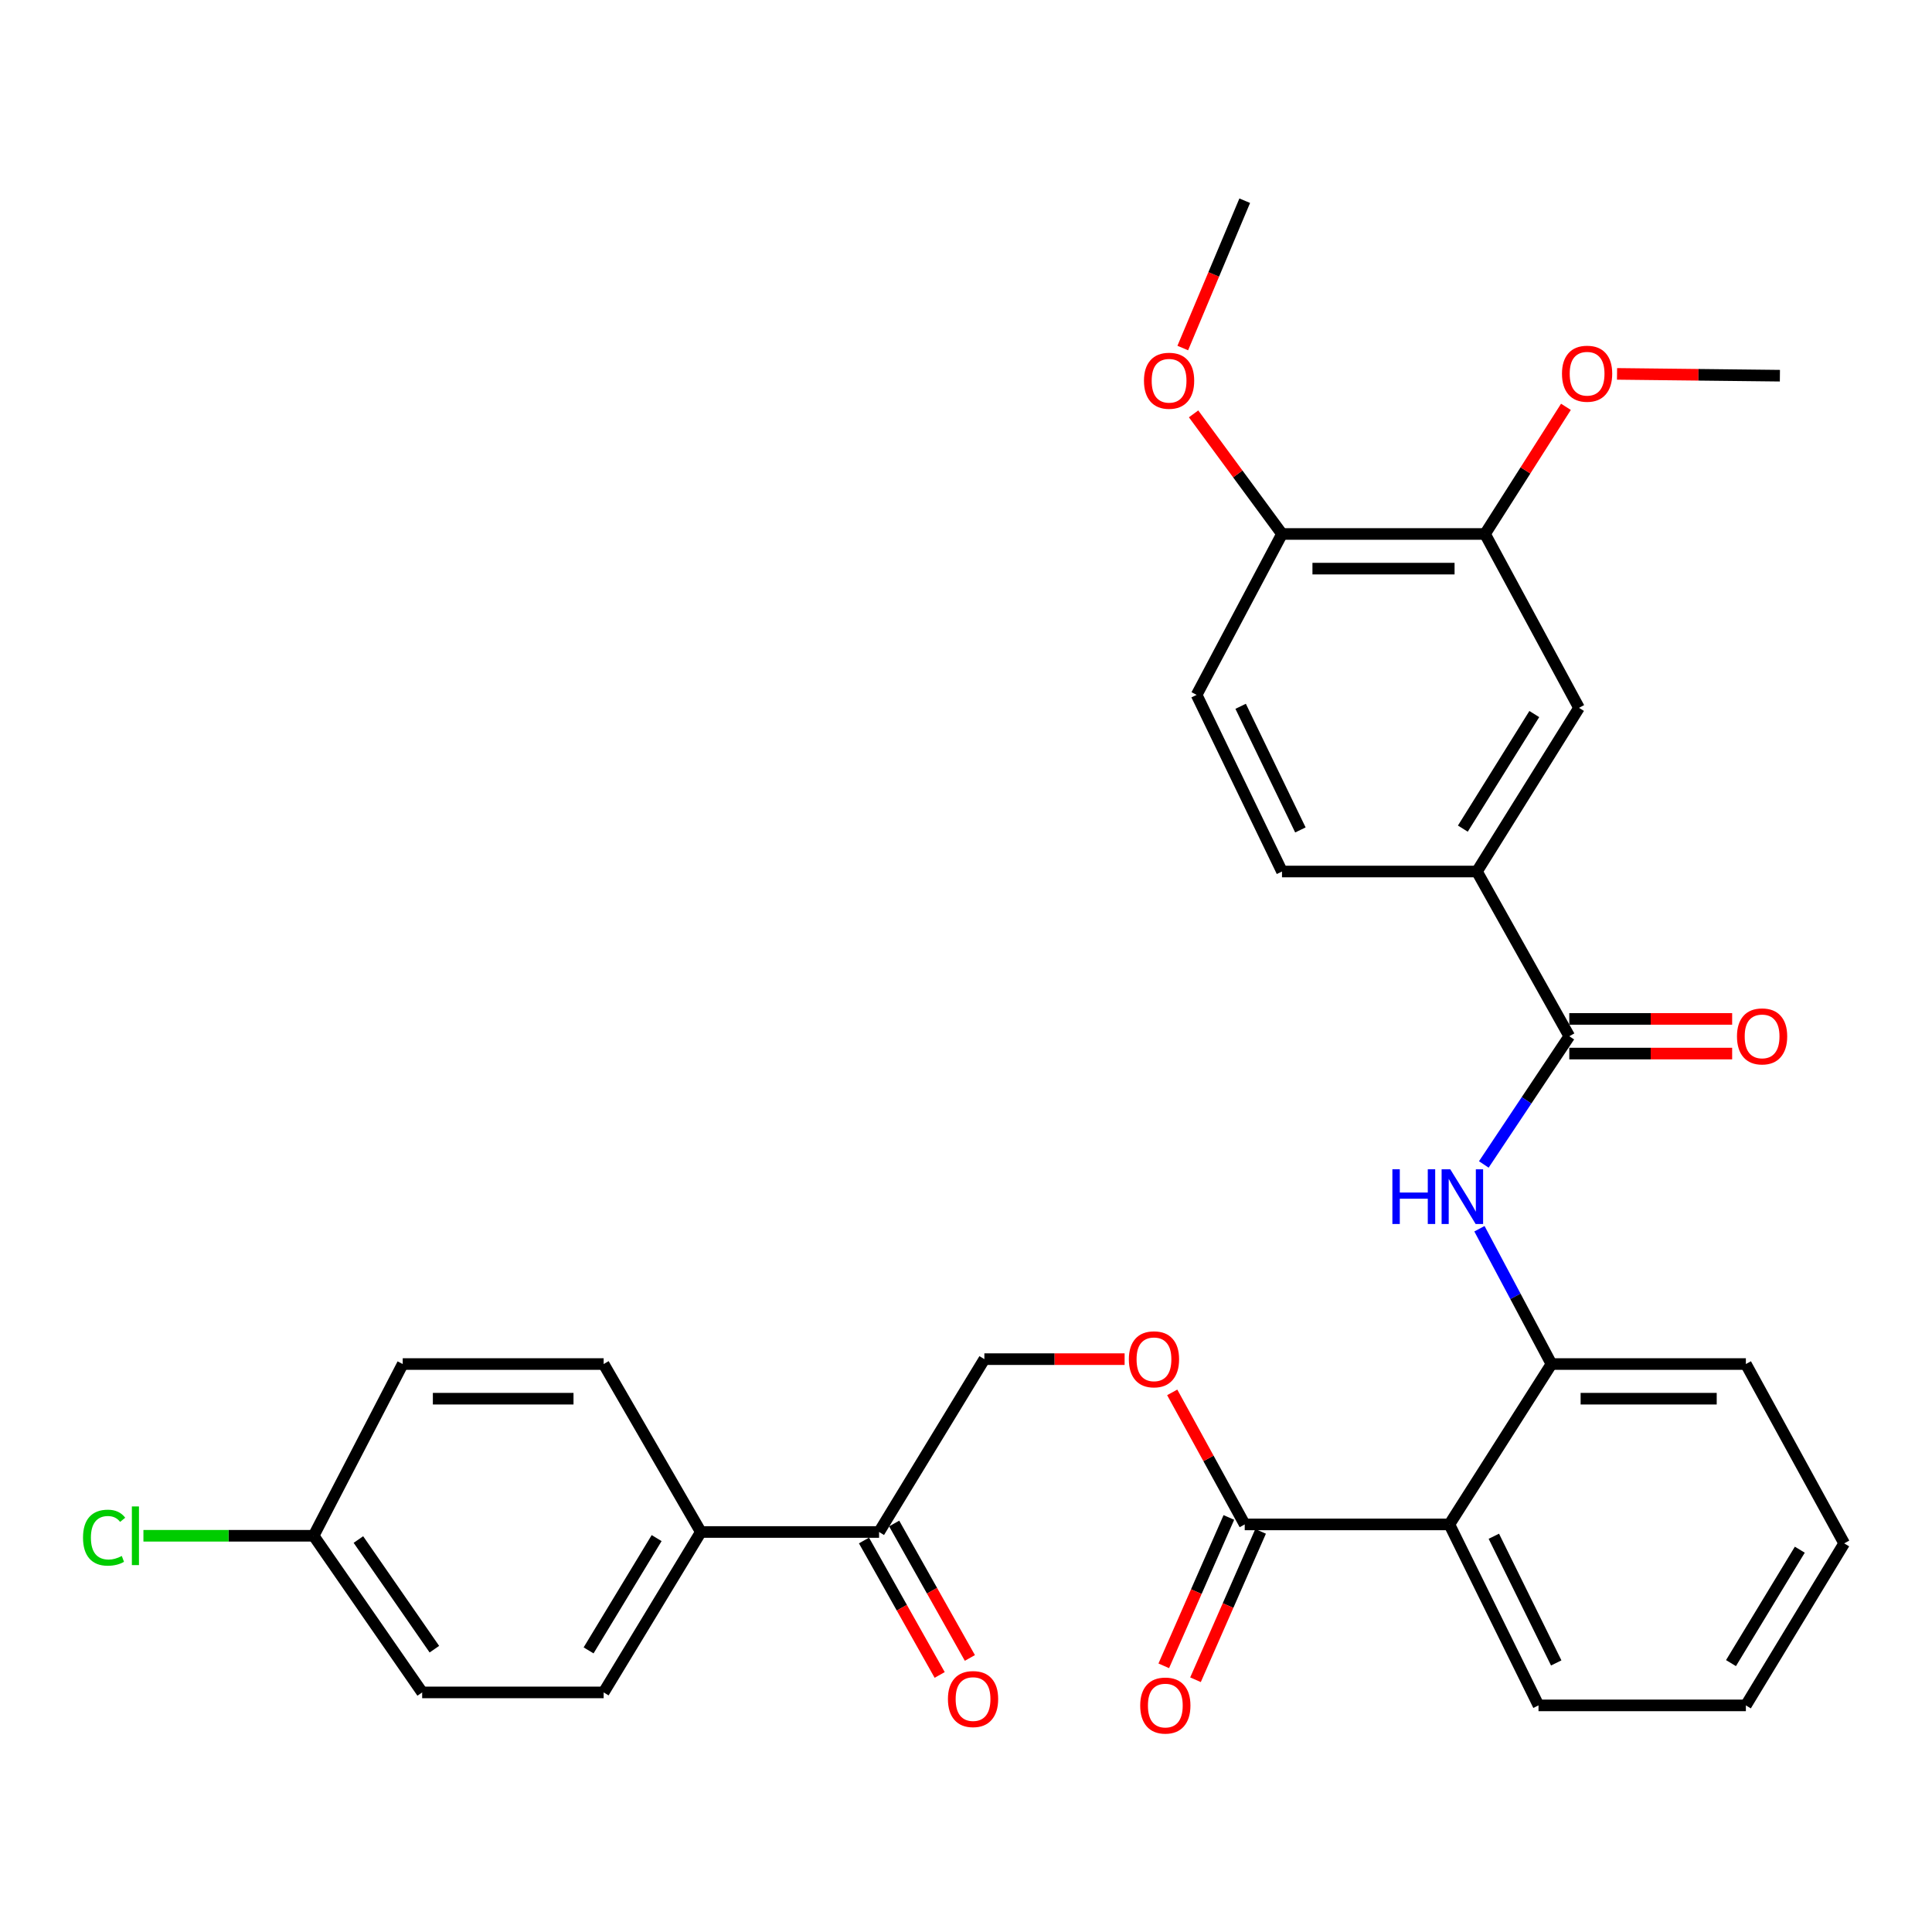 <?xml version='1.0' encoding='iso-8859-1'?>
<svg version='1.1' baseProfile='full'
              xmlns='http://www.w3.org/2000/svg'
                      xmlns:rdkit='http://www.rdkit.org/xml'
                      xmlns:xlink='http://www.w3.org/1999/xlink'
                  xml:space='preserve'
width='1000px' height='1000px' viewBox='0 0 1000 1000'>
<!-- END OF HEADER -->
<rect style='opacity:1.0;fill:#FFFFFF;stroke:none' width='1000' height='1000' x='0' y='0'> </rect>
<path class='bond-2' d='M 750.198,789.034 L 644.268,789.034' style='fill:none;fill-rule:evenodd;stroke:#000000;stroke-width:6px;stroke-linecap:butt;stroke-linejoin:miter;stroke-opacity:1' />
<path class='bond-3' d='M 750.198,789.034 L 803.034,706.023' style='fill:none;fill-rule:evenodd;stroke:#000000;stroke-width:6px;stroke-linecap:butt;stroke-linejoin:miter;stroke-opacity:1' />
<path class='bond-24' d='M 750.198,789.034 L 796.328,882.707' style='fill:none;fill-rule:evenodd;stroke:#000000;stroke-width:6px;stroke-linecap:butt;stroke-linejoin:miter;stroke-opacity:1' />
<path class='bond-24' d='M 773.21,795.16 L 805.5,860.732' style='fill:none;fill-rule:evenodd;stroke:#000000;stroke-width:6px;stroke-linecap:butt;stroke-linejoin:miter;stroke-opacity:1' />
<path class='bond-0' d='M 812.262,536.355 L 790.14,569.538' style='fill:none;fill-rule:evenodd;stroke:#000000;stroke-width:6px;stroke-linecap:butt;stroke-linejoin:miter;stroke-opacity:1' />
<path class='bond-0' d='M 790.14,569.538 L 768.018,602.721' style='fill:none;fill-rule:evenodd;stroke:#0000FF;stroke-width:6px;stroke-linecap:butt;stroke-linejoin:miter;stroke-opacity:1' />
<path class='bond-4' d='M 812.262,536.355 L 764.459,451.093' style='fill:none;fill-rule:evenodd;stroke:#000000;stroke-width:6px;stroke-linecap:butt;stroke-linejoin:miter;stroke-opacity:1' />
<path class='bond-11' d='M 812.262,545.324 L 854.41,545.324' style='fill:none;fill-rule:evenodd;stroke:#000000;stroke-width:6px;stroke-linecap:butt;stroke-linejoin:miter;stroke-opacity:1' />
<path class='bond-11' d='M 854.41,545.324 L 896.559,545.324' style='fill:none;fill-rule:evenodd;stroke:#FF0000;stroke-width:6px;stroke-linecap:butt;stroke-linejoin:miter;stroke-opacity:1' />
<path class='bond-11' d='M 812.262,527.387 L 854.41,527.387' style='fill:none;fill-rule:evenodd;stroke:#000000;stroke-width:6px;stroke-linecap:butt;stroke-linejoin:miter;stroke-opacity:1' />
<path class='bond-11' d='M 854.41,527.387 L 896.559,527.387' style='fill:none;fill-rule:evenodd;stroke:#FF0000;stroke-width:6px;stroke-linecap:butt;stroke-linejoin:miter;stroke-opacity:1' />
<path class='bond-1' d='M 765.758,635.99 L 784.396,671.007' style='fill:none;fill-rule:evenodd;stroke:#0000FF;stroke-width:6px;stroke-linecap:butt;stroke-linejoin:miter;stroke-opacity:1' />
<path class='bond-1' d='M 784.396,671.007 L 803.034,706.023' style='fill:none;fill-rule:evenodd;stroke:#000000;stroke-width:6px;stroke-linecap:butt;stroke-linejoin:miter;stroke-opacity:1' />
<path class='bond-7' d='M 644.268,789.034 L 625.503,754.863' style='fill:none;fill-rule:evenodd;stroke:#000000;stroke-width:6px;stroke-linecap:butt;stroke-linejoin:miter;stroke-opacity:1' />
<path class='bond-7' d='M 625.503,754.863 L 606.737,720.692' style='fill:none;fill-rule:evenodd;stroke:#FF0000;stroke-width:6px;stroke-linecap:butt;stroke-linejoin:miter;stroke-opacity:1' />
<path class='bond-12' d='M 636.055,785.431 L 619.209,823.829' style='fill:none;fill-rule:evenodd;stroke:#000000;stroke-width:6px;stroke-linecap:butt;stroke-linejoin:miter;stroke-opacity:1' />
<path class='bond-12' d='M 619.209,823.829 L 602.363,862.226' style='fill:none;fill-rule:evenodd;stroke:#FF0000;stroke-width:6px;stroke-linecap:butt;stroke-linejoin:miter;stroke-opacity:1' />
<path class='bond-12' d='M 652.481,792.637 L 635.635,831.035' style='fill:none;fill-rule:evenodd;stroke:#000000;stroke-width:6px;stroke-linecap:butt;stroke-linejoin:miter;stroke-opacity:1' />
<path class='bond-12' d='M 635.635,831.035 L 618.789,869.433' style='fill:none;fill-rule:evenodd;stroke:#FF0000;stroke-width:6px;stroke-linecap:butt;stroke-linejoin:miter;stroke-opacity:1' />
<path class='bond-26' d='M 803.034,706.023 L 903.663,706.023' style='fill:none;fill-rule:evenodd;stroke:#000000;stroke-width:6px;stroke-linecap:butt;stroke-linejoin:miter;stroke-opacity:1' />
<path class='bond-26' d='M 818.128,723.961 L 888.569,723.961' style='fill:none;fill-rule:evenodd;stroke:#000000;stroke-width:6px;stroke-linecap:butt;stroke-linejoin:miter;stroke-opacity:1' />
<path class='bond-5' d='M 764.459,451.093 L 817.294,366.379' style='fill:none;fill-rule:evenodd;stroke:#000000;stroke-width:6px;stroke-linecap:butt;stroke-linejoin:miter;stroke-opacity:1' />
<path class='bond-5' d='M 757.164,428.893 L 794.149,369.593' style='fill:none;fill-rule:evenodd;stroke:#000000;stroke-width:6px;stroke-linecap:butt;stroke-linejoin:miter;stroke-opacity:1' />
<path class='bond-14' d='M 764.459,451.093 L 663.561,451.093' style='fill:none;fill-rule:evenodd;stroke:#000000;stroke-width:6px;stroke-linecap:butt;stroke-linejoin:miter;stroke-opacity:1' />
<path class='bond-6' d='M 817.294,366.379 L 768.644,276.383' style='fill:none;fill-rule:evenodd;stroke:#000000;stroke-width:6px;stroke-linecap:butt;stroke-linejoin:miter;stroke-opacity:1' />
<path class='bond-20' d='M 768.644,276.383 L 789.583,243.478' style='fill:none;fill-rule:evenodd;stroke:#000000;stroke-width:6px;stroke-linecap:butt;stroke-linejoin:miter;stroke-opacity:1' />
<path class='bond-20' d='M 789.583,243.478 L 810.522,210.573' style='fill:none;fill-rule:evenodd;stroke:#FF0000;stroke-width:6px;stroke-linecap:butt;stroke-linejoin:miter;stroke-opacity:1' />
<path class='bond-32' d='M 768.644,276.383 L 663.561,276.383' style='fill:none;fill-rule:evenodd;stroke:#000000;stroke-width:6px;stroke-linecap:butt;stroke-linejoin:miter;stroke-opacity:1' />
<path class='bond-32' d='M 752.882,294.32 L 679.323,294.32' style='fill:none;fill-rule:evenodd;stroke:#000000;stroke-width:6px;stroke-linecap:butt;stroke-linejoin:miter;stroke-opacity:1' />
<path class='bond-13' d='M 582.097,703.492 L 545.803,703.492' style='fill:none;fill-rule:evenodd;stroke:#FF0000;stroke-width:6px;stroke-linecap:butt;stroke-linejoin:miter;stroke-opacity:1' />
<path class='bond-13' d='M 545.803,703.492 L 509.508,703.492' style='fill:none;fill-rule:evenodd;stroke:#000000;stroke-width:6px;stroke-linecap:butt;stroke-linejoin:miter;stroke-opacity:1' />
<path class='bond-8' d='M 455.008,792.96 L 509.508,703.492' style='fill:none;fill-rule:evenodd;stroke:#000000;stroke-width:6px;stroke-linecap:butt;stroke-linejoin:miter;stroke-opacity:1' />
<path class='bond-9' d='M 455.008,792.96 L 362.76,792.96' style='fill:none;fill-rule:evenodd;stroke:#000000;stroke-width:6px;stroke-linecap:butt;stroke-linejoin:miter;stroke-opacity:1' />
<path class='bond-15' d='M 447.193,797.36 L 466.784,832.155' style='fill:none;fill-rule:evenodd;stroke:#000000;stroke-width:6px;stroke-linecap:butt;stroke-linejoin:miter;stroke-opacity:1' />
<path class='bond-15' d='M 466.784,832.155 L 486.375,866.95' style='fill:none;fill-rule:evenodd;stroke:#FF0000;stroke-width:6px;stroke-linecap:butt;stroke-linejoin:miter;stroke-opacity:1' />
<path class='bond-15' d='M 462.824,788.56 L 482.415,823.355' style='fill:none;fill-rule:evenodd;stroke:#000000;stroke-width:6px;stroke-linecap:butt;stroke-linejoin:miter;stroke-opacity:1' />
<path class='bond-15' d='M 482.415,823.355 L 502.006,858.15' style='fill:none;fill-rule:evenodd;stroke:#FF0000;stroke-width:6px;stroke-linecap:butt;stroke-linejoin:miter;stroke-opacity:1' />
<path class='bond-17' d='M 362.76,792.96 L 312.446,875.99' style='fill:none;fill-rule:evenodd;stroke:#000000;stroke-width:6px;stroke-linecap:butt;stroke-linejoin:miter;stroke-opacity:1' />
<path class='bond-17' d='M 339.873,796.119 L 304.652,854.24' style='fill:none;fill-rule:evenodd;stroke:#000000;stroke-width:6px;stroke-linecap:butt;stroke-linejoin:miter;stroke-opacity:1' />
<path class='bond-18' d='M 362.76,792.96 L 312.446,706.023' style='fill:none;fill-rule:evenodd;stroke:#000000;stroke-width:6px;stroke-linecap:butt;stroke-linejoin:miter;stroke-opacity:1' />
<path class='bond-10' d='M 663.561,276.383 L 619.375,359.672' style='fill:none;fill-rule:evenodd;stroke:#000000;stroke-width:6px;stroke-linecap:butt;stroke-linejoin:miter;stroke-opacity:1' />
<path class='bond-25' d='M 663.561,276.383 L 640.678,245.298' style='fill:none;fill-rule:evenodd;stroke:#000000;stroke-width:6px;stroke-linecap:butt;stroke-linejoin:miter;stroke-opacity:1' />
<path class='bond-25' d='M 640.678,245.298 L 617.795,214.214' style='fill:none;fill-rule:evenodd;stroke:#FF0000;stroke-width:6px;stroke-linecap:butt;stroke-linejoin:miter;stroke-opacity:1' />
<path class='bond-16' d='M 663.561,451.093 L 619.375,359.672' style='fill:none;fill-rule:evenodd;stroke:#000000;stroke-width:6px;stroke-linecap:butt;stroke-linejoin:miter;stroke-opacity:1' />
<path class='bond-16' d='M 673.083,429.574 L 642.153,365.579' style='fill:none;fill-rule:evenodd;stroke:#000000;stroke-width:6px;stroke-linecap:butt;stroke-linejoin:miter;stroke-opacity:1' />
<path class='bond-21' d='M 312.446,875.99 L 218.514,875.99' style='fill:none;fill-rule:evenodd;stroke:#000000;stroke-width:6px;stroke-linecap:butt;stroke-linejoin:miter;stroke-opacity:1' />
<path class='bond-22' d='M 312.446,706.023 L 208.449,706.023' style='fill:none;fill-rule:evenodd;stroke:#000000;stroke-width:6px;stroke-linecap:butt;stroke-linejoin:miter;stroke-opacity:1' />
<path class='bond-22' d='M 296.846,723.961 L 224.048,723.961' style='fill:none;fill-rule:evenodd;stroke:#000000;stroke-width:6px;stroke-linecap:butt;stroke-linejoin:miter;stroke-opacity:1' />
<path class='bond-19' d='M 162.34,794.913 L 208.449,706.023' style='fill:none;fill-rule:evenodd;stroke:#000000;stroke-width:6px;stroke-linecap:butt;stroke-linejoin:miter;stroke-opacity:1' />
<path class='bond-23' d='M 162.34,794.913 L 118.289,794.913' style='fill:none;fill-rule:evenodd;stroke:#000000;stroke-width:6px;stroke-linecap:butt;stroke-linejoin:miter;stroke-opacity:1' />
<path class='bond-23' d='M 118.289,794.913 L 74.238,794.913' style='fill:none;fill-rule:evenodd;stroke:#00CC00;stroke-width:6px;stroke-linecap:butt;stroke-linejoin:miter;stroke-opacity:1' />
<path class='bond-33' d='M 162.34,794.913 L 218.514,875.99' style='fill:none;fill-rule:evenodd;stroke:#000000;stroke-width:6px;stroke-linecap:butt;stroke-linejoin:miter;stroke-opacity:1' />
<path class='bond-33' d='M 185.51,796.859 L 224.832,853.613' style='fill:none;fill-rule:evenodd;stroke:#000000;stroke-width:6px;stroke-linecap:butt;stroke-linejoin:miter;stroke-opacity:1' />
<path class='bond-27' d='M 836.975,193.524 L 879.123,193.991' style='fill:none;fill-rule:evenodd;stroke:#FF0000;stroke-width:6px;stroke-linecap:butt;stroke-linejoin:miter;stroke-opacity:1' />
<path class='bond-27' d='M 879.123,193.991 L 921.272,194.458' style='fill:none;fill-rule:evenodd;stroke:#000000;stroke-width:6px;stroke-linecap:butt;stroke-linejoin:miter;stroke-opacity:1' />
<path class='bond-29' d='M 796.328,882.707 L 903.663,882.707' style='fill:none;fill-rule:evenodd;stroke:#000000;stroke-width:6px;stroke-linecap:butt;stroke-linejoin:miter;stroke-opacity:1' />
<path class='bond-28' d='M 612.199,180.144 L 628.233,142.014' style='fill:none;fill-rule:evenodd;stroke:#FF0000;stroke-width:6px;stroke-linecap:butt;stroke-linejoin:miter;stroke-opacity:1' />
<path class='bond-28' d='M 628.233,142.014 L 644.268,103.884' style='fill:none;fill-rule:evenodd;stroke:#000000;stroke-width:6px;stroke-linecap:butt;stroke-linejoin:miter;stroke-opacity:1' />
<path class='bond-31' d='M 903.663,706.023 L 954.545,798.84' style='fill:none;fill-rule:evenodd;stroke:#000000;stroke-width:6px;stroke-linecap:butt;stroke-linejoin:miter;stroke-opacity:1' />
<path class='bond-30' d='M 903.663,882.707 L 954.545,798.84' style='fill:none;fill-rule:evenodd;stroke:#000000;stroke-width:6px;stroke-linecap:butt;stroke-linejoin:miter;stroke-opacity:1' />
<path class='bond-30' d='M 895.96,860.823 L 931.577,802.116' style='fill:none;fill-rule:evenodd;stroke:#000000;stroke-width:6px;stroke-linecap:butt;stroke-linejoin:miter;stroke-opacity:1' />
<path  class='atom-2' d='M 720.695 605.216
L 724.535 605.216
L 724.535 617.256
L 739.015 617.256
L 739.015 605.216
L 742.855 605.216
L 742.855 633.536
L 739.015 633.536
L 739.015 620.456
L 724.535 620.456
L 724.535 633.536
L 720.695 633.536
L 720.695 605.216
' fill='#0000FF'/>
<path  class='atom-2' d='M 750.655 605.216
L 759.935 620.216
Q 760.855 621.696, 762.335 624.376
Q 763.815 627.056, 763.895 627.216
L 763.895 605.216
L 767.655 605.216
L 767.655 633.536
L 763.775 633.536
L 753.815 617.136
Q 752.655 615.216, 751.415 613.016
Q 750.215 610.816, 749.855 610.136
L 749.855 633.536
L 746.175 633.536
L 746.175 605.216
L 750.655 605.216
' fill='#0000FF'/>
<path  class='atom-8' d='M 584.292 703.572
Q 584.292 696.772, 587.652 692.972
Q 591.012 689.172, 597.292 689.172
Q 603.572 689.172, 606.932 692.972
Q 610.292 696.772, 610.292 703.572
Q 610.292 710.452, 606.892 714.372
Q 603.492 718.252, 597.292 718.252
Q 591.052 718.252, 587.652 714.372
Q 584.292 710.492, 584.292 703.572
M 597.292 715.052
Q 601.612 715.052, 603.932 712.172
Q 606.292 709.252, 606.292 703.572
Q 606.292 698.012, 603.932 695.212
Q 601.612 692.372, 597.292 692.372
Q 592.972 692.372, 590.612 695.172
Q 588.292 697.972, 588.292 703.572
Q 588.292 709.292, 590.612 712.172
Q 592.972 715.052, 597.292 715.052
' fill='#FF0000'/>
<path  class='atom-12' d='M 899.054 536.435
Q 899.054 529.635, 902.414 525.835
Q 905.774 522.035, 912.054 522.035
Q 918.334 522.035, 921.694 525.835
Q 925.054 529.635, 925.054 536.435
Q 925.054 543.315, 921.654 547.235
Q 918.254 551.115, 912.054 551.115
Q 905.814 551.115, 902.414 547.235
Q 899.054 543.355, 899.054 536.435
M 912.054 547.915
Q 916.374 547.915, 918.694 545.035
Q 921.054 542.115, 921.054 536.435
Q 921.054 530.875, 918.694 528.075
Q 916.374 525.235, 912.054 525.235
Q 907.734 525.235, 905.374 528.035
Q 903.054 530.835, 903.054 536.435
Q 903.054 542.155, 905.374 545.035
Q 907.734 547.915, 912.054 547.915
' fill='#FF0000'/>
<path  class='atom-13' d='M 590.171 882.787
Q 590.171 875.987, 593.531 872.187
Q 596.891 868.387, 603.171 868.387
Q 609.451 868.387, 612.811 872.187
Q 616.171 875.987, 616.171 882.787
Q 616.171 889.667, 612.771 893.587
Q 609.371 897.467, 603.171 897.467
Q 596.931 897.467, 593.531 893.587
Q 590.171 889.707, 590.171 882.787
M 603.171 894.267
Q 607.491 894.267, 609.811 891.387
Q 612.171 888.467, 612.171 882.787
Q 612.171 877.227, 609.811 874.427
Q 607.491 871.587, 603.171 871.587
Q 598.851 871.587, 596.491 874.387
Q 594.171 877.187, 594.171 882.787
Q 594.171 888.507, 596.491 891.387
Q 598.851 894.267, 603.171 894.267
' fill='#FF0000'/>
<path  class='atom-16' d='M 490.649 879.429
Q 490.649 872.629, 494.009 868.829
Q 497.369 865.029, 503.649 865.029
Q 509.929 865.029, 513.289 868.829
Q 516.649 872.629, 516.649 879.429
Q 516.649 886.309, 513.249 890.229
Q 509.849 894.109, 503.649 894.109
Q 497.409 894.109, 494.009 890.229
Q 490.649 886.349, 490.649 879.429
M 503.649 890.909
Q 507.969 890.909, 510.289 888.029
Q 512.649 885.109, 512.649 879.429
Q 512.649 873.869, 510.289 871.069
Q 507.969 868.229, 503.649 868.229
Q 499.329 868.229, 496.969 871.029
Q 494.649 873.829, 494.649 879.429
Q 494.649 885.149, 496.969 888.029
Q 499.329 890.909, 503.649 890.909
' fill='#FF0000'/>
<path  class='atom-21' d='M 808.48 193.432
Q 808.48 186.632, 811.84 182.832
Q 815.2 179.032, 821.48 179.032
Q 827.76 179.032, 831.12 182.832
Q 834.48 186.632, 834.48 193.432
Q 834.48 200.312, 831.08 204.232
Q 827.68 208.112, 821.48 208.112
Q 815.24 208.112, 811.84 204.232
Q 808.48 200.352, 808.48 193.432
M 821.48 204.912
Q 825.8 204.912, 828.12 202.032
Q 830.48 199.112, 830.48 193.432
Q 830.48 187.872, 828.12 185.072
Q 825.8 182.232, 821.48 182.232
Q 817.16 182.232, 814.8 185.032
Q 812.48 187.832, 812.48 193.432
Q 812.48 199.152, 814.8 202.032
Q 817.16 204.912, 821.48 204.912
' fill='#FF0000'/>
<path  class='atom-24' d='M 42.971 795.893
Q 42.971 788.853, 46.251 785.173
Q 49.571 781.453, 55.851 781.453
Q 61.691 781.453, 64.811 785.573
L 62.171 787.733
Q 59.891 784.733, 55.851 784.733
Q 51.571 784.733, 49.291 787.613
Q 47.051 790.453, 47.051 795.893
Q 47.051 801.493, 49.371 804.373
Q 51.731 807.253, 56.291 807.253
Q 59.411 807.253, 63.051 805.373
L 64.171 808.373
Q 62.691 809.333, 60.451 809.893
Q 58.211 810.453, 55.731 810.453
Q 49.571 810.453, 46.251 806.693
Q 42.971 802.933, 42.971 795.893
' fill='#00CC00'/>
<path  class='atom-24' d='M 68.251 779.733
L 71.931 779.733
L 71.931 810.093
L 68.251 810.093
L 68.251 779.733
' fill='#00CC00'/>
<path  class='atom-26' d='M 592.115 197.07
Q 592.115 190.27, 595.475 186.47
Q 598.835 182.67, 605.115 182.67
Q 611.395 182.67, 614.755 186.47
Q 618.115 190.27, 618.115 197.07
Q 618.115 203.95, 614.715 207.87
Q 611.315 211.75, 605.115 211.75
Q 598.875 211.75, 595.475 207.87
Q 592.115 203.99, 592.115 197.07
M 605.115 208.55
Q 609.435 208.55, 611.755 205.67
Q 614.115 202.75, 614.115 197.07
Q 614.115 191.51, 611.755 188.71
Q 609.435 185.87, 605.115 185.87
Q 600.795 185.87, 598.435 188.67
Q 596.115 191.47, 596.115 197.07
Q 596.115 202.79, 598.435 205.67
Q 600.795 208.55, 605.115 208.55
' fill='#FF0000'/>
</svg>
